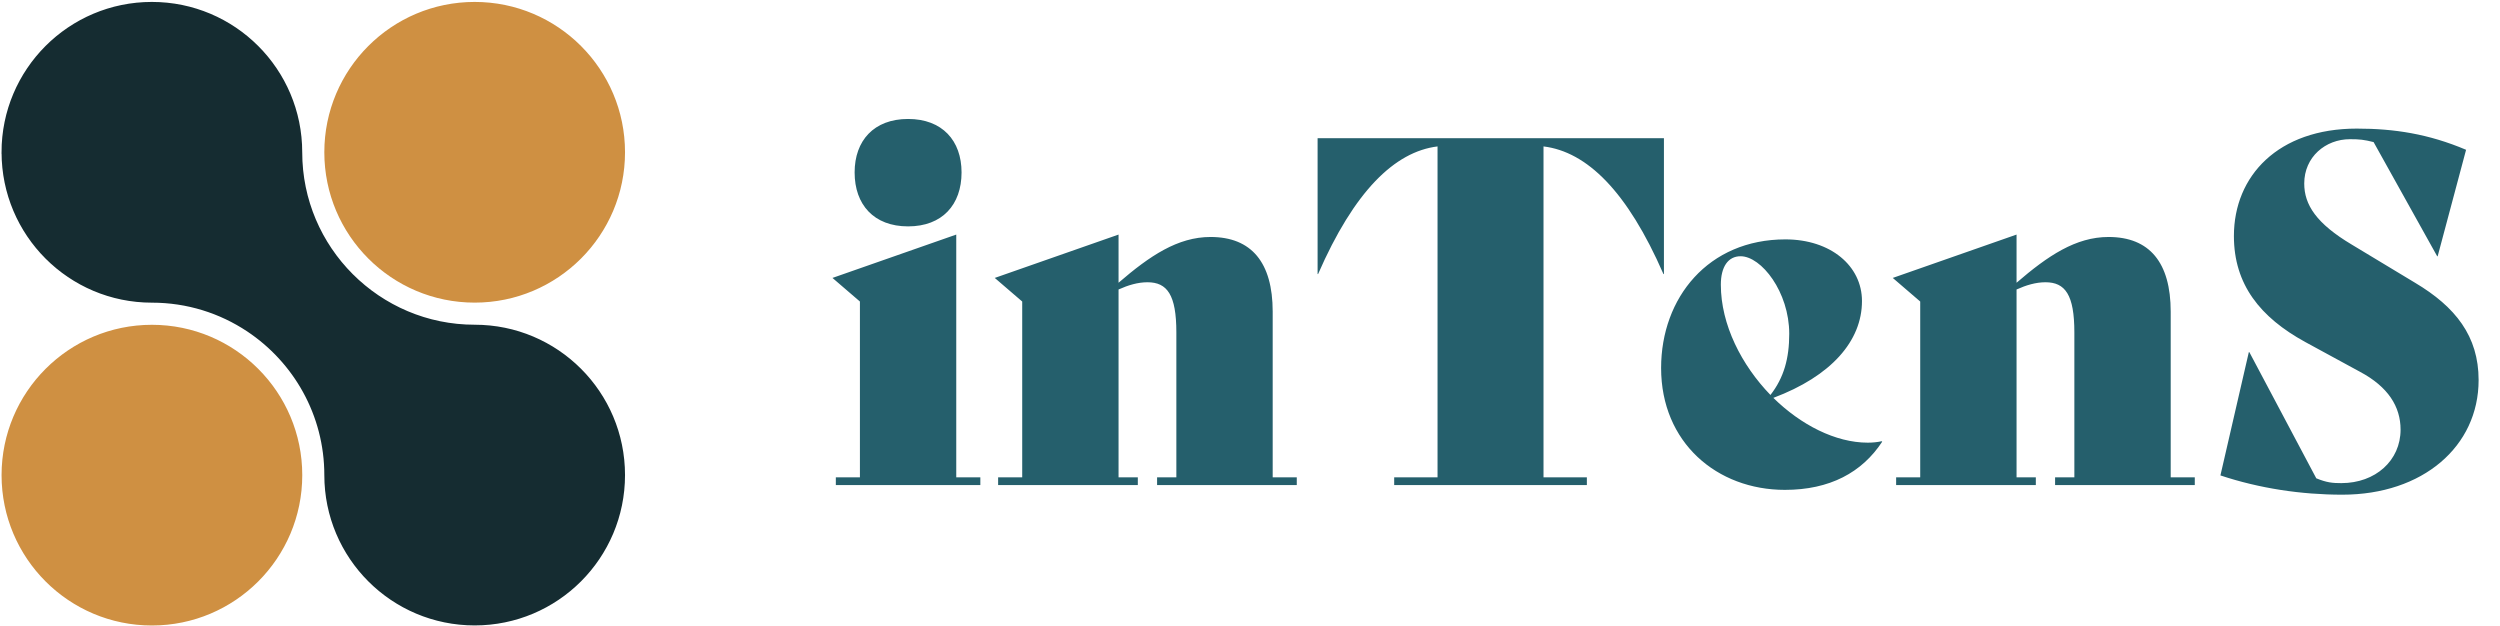 <svg width="519" height="130" viewBox="0 0 519 130" fill="none" xmlns="http://www.w3.org/2000/svg">
<path d="M1.079 31.621C1.079 48.449 14.716 62.079 31.537 62.079C39.003 62.079 45.934 64.322 51.722 68.167C61.581 74.723 68.084 85.929 68.084 98.626C68.084 115.454 81.721 129.084 98.542 129.084C115.363 129.084 129 115.454 129 98.626C129 81.797 115.37 68.167 98.542 68.167C78.387 68.167 61.988 51.776 61.988 31.613C61.988 14.792 48.358 1.155 31.529 1.155C14.701 1.155 1.071 14.792 1.071 31.613L1.079 31.621Z" fill="#152C31" stroke="#152C31" stroke-width="1.508" stroke-miterlimit="10"/>
<path d="M31.537 129.099C14.715 129.099 1.079 115.462 1.079 98.641C1.079 81.819 14.715 68.182 31.537 68.182C48.358 68.182 61.995 81.819 61.995 98.641C61.995 115.462 48.358 129.099 31.537 129.099Z" fill="#CF9042" stroke="#CF9042" stroke-width="1.508" stroke-miterlimit="10"/>
<path d="M98.542 62.071C81.72 62.071 68.084 48.435 68.084 31.613C68.084 14.792 81.72 1.155 98.542 1.155C115.363 1.155 129 14.792 129 31.613C129 48.435 115.363 62.071 98.542 62.071Z" fill="#CF9042" stroke="#CF9042" stroke-width="1.508" stroke-miterlimit="10"/>
<path d="M188.519 46.997C181.419 46.997 177.419 42.497 177.419 35.797C177.419 29.197 181.419 24.697 188.519 24.697C195.619 24.697 199.619 29.197 199.619 35.797C199.619 42.497 195.619 46.997 188.519 46.997ZM173.519 100.697V99.097H178.519V62.597L172.819 57.697L198.519 48.697V99.097H203.519V100.697H173.519ZM264.211 99.097H269.211V100.697H240.211V99.097H244.211V68.997C244.211 61.197 242.311 58.597 238.211 58.597C236.211 58.597 234.211 59.197 232.211 60.097V99.097H236.211V100.697H207.211V99.097H212.211V62.597L206.511 57.697L232.211 48.697V58.697C238.711 53.097 244.511 49.197 251.311 49.197C259.811 49.197 264.211 54.497 264.211 64.697V99.097ZM345.433 28.697V56.897H345.333C337.833 39.697 329.433 31.497 320.433 30.397V99.097H329.433V100.697H289.433V99.097H298.433V30.397C289.533 31.497 281.133 39.697 273.633 56.897H273.533V28.697H345.433ZM390.646 91.597L390.746 91.697C386.546 98.097 379.846 101.697 370.546 101.697C356.446 101.697 344.846 91.897 344.846 76.397C344.846 61.797 354.646 49.697 370.646 49.697C380.046 49.697 386.546 55.197 386.546 62.497C386.546 70.797 380.146 78.097 368.146 82.597C373.846 88.197 381.046 91.897 387.746 91.897C388.746 91.897 389.746 91.797 390.646 91.597ZM361.346 53.197C358.746 53.197 357.246 55.397 357.246 59.097C357.246 67.397 361.546 75.797 367.546 81.997C370.346 78.397 371.446 74.397 371.446 69.297C371.446 60.597 365.646 53.197 361.346 53.197ZM450.637 99.097H455.637V100.697H426.637V99.097H430.637V68.997C430.637 61.197 428.737 58.597 424.637 58.597C422.637 58.597 420.637 59.197 418.637 60.097V99.097H422.637V100.697H393.637V99.097H398.637V62.597L392.937 57.697L418.637 48.697V58.697C425.137 53.097 430.937 49.197 437.737 49.197C446.237 49.197 450.637 54.497 450.637 64.697V99.097ZM486.259 102.697C477.759 102.697 469.059 101.397 460.959 98.697L466.859 73.097H466.959L480.859 99.297C483.059 100.197 484.259 100.297 486.059 100.297C493.159 100.297 498.359 95.597 498.359 89.197C498.359 84.397 495.759 80.297 489.959 77.197L478.559 70.997C469.259 65.897 463.759 59.097 463.759 48.997C463.759 36.497 472.959 26.697 489.259 26.697C497.059 26.697 504.159 27.797 511.959 31.097L506.059 53.197H505.959L492.759 29.497C490.759 28.997 489.859 28.897 487.859 28.897C482.759 28.897 478.359 32.597 478.359 38.097C478.359 42.497 480.859 46.397 488.259 50.797L501.359 58.697C509.759 63.697 514.559 69.797 514.559 78.897C514.559 92.697 502.959 102.697 486.259 102.697Z" fill="#255F6C"/>
</svg>
